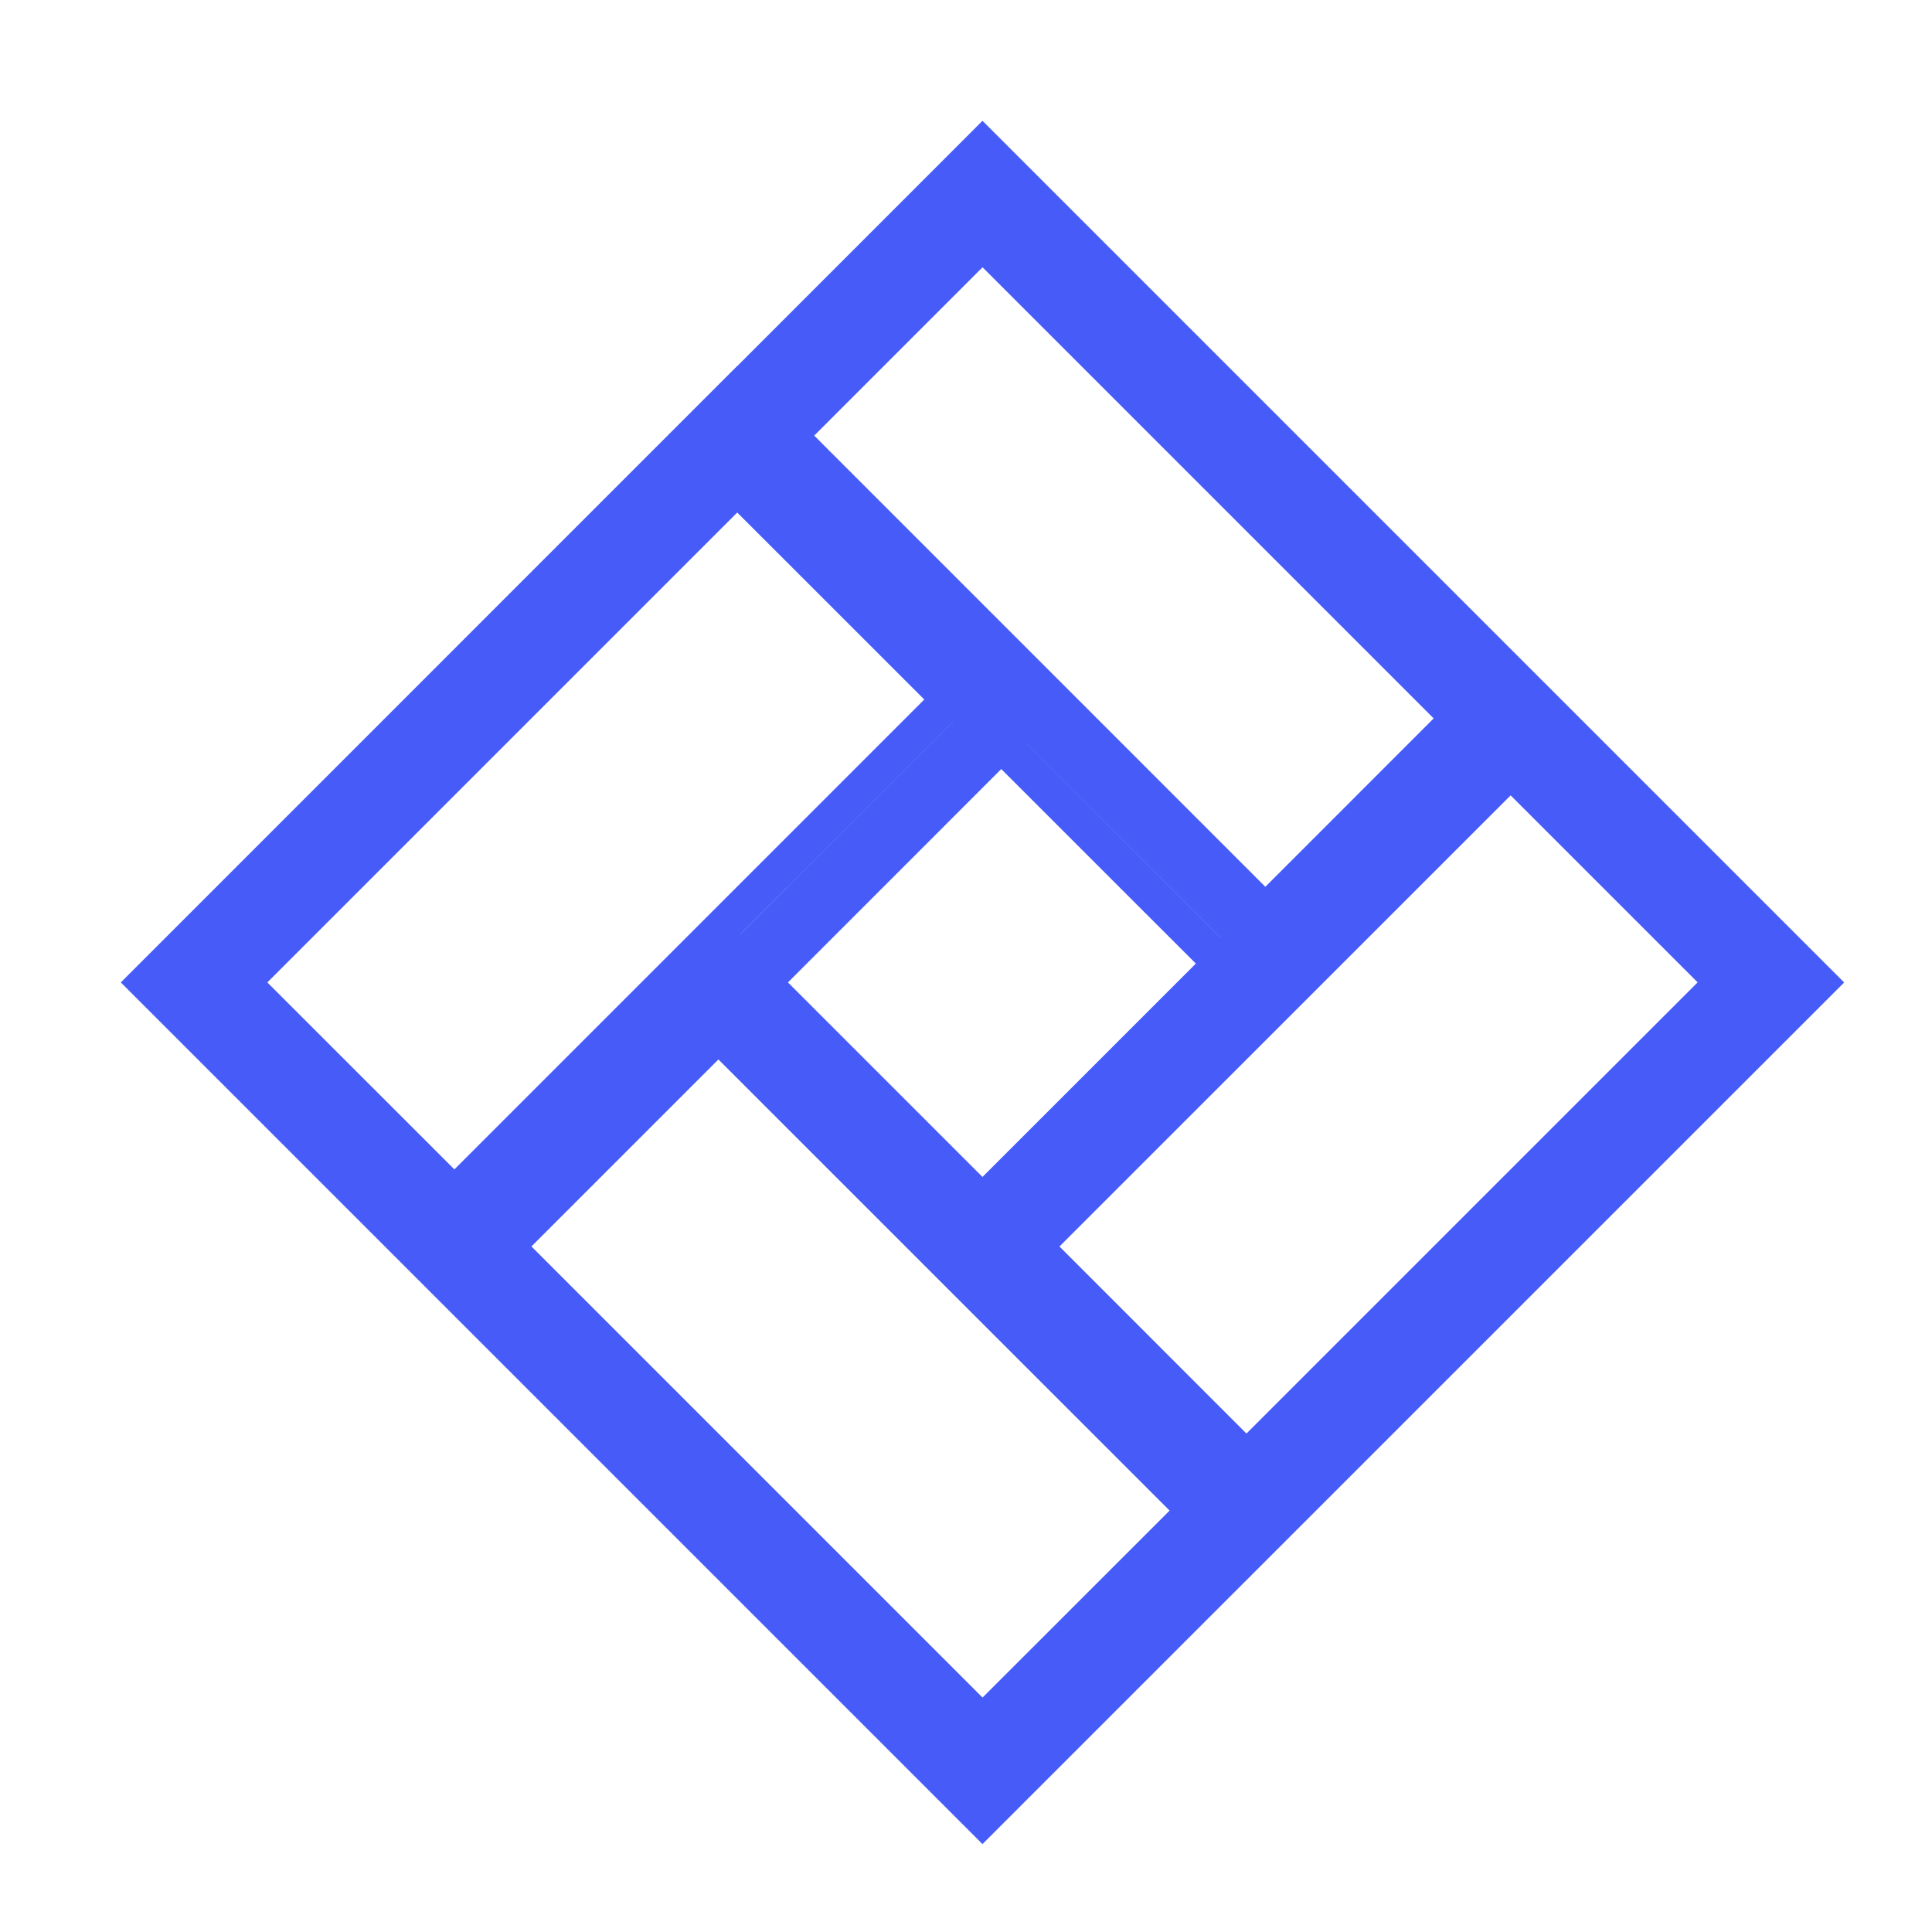<?xml version="1.0" encoding="UTF-8"?> <svg xmlns="http://www.w3.org/2000/svg" width="32" height="32" viewBox="0 0 32 32" fill="none"><path d="M12.211 6.061L12.213 6.062L16.273 2.001L30.545 16.273L16.273 30.544L2.001 16.272L12.211 6.061ZM28.118 16.271L25.021 13.174L17.548 20.646L20.645 23.744L28.118 16.271ZM23.746 11.899L16.274 4.427L13.486 7.215L20.958 14.688L23.746 11.899ZM20.227 15.54L17.005 12.318L17.004 12.318L20.226 15.541L20.227 15.54ZM19.807 15.96L16.584 12.738L13.051 16.272L16.273 19.494L19.807 15.96ZM15.791 11.945L15.791 11.944L12.257 15.478L12.258 15.479L15.791 11.945ZM15.309 11.586L12.211 8.489L4.428 16.272L7.526 19.369L15.309 11.586ZM19.372 25.02L11.899 17.548L8.802 20.645L16.274 28.117L19.372 25.02Z" fill="#465BF8"></path></svg> 